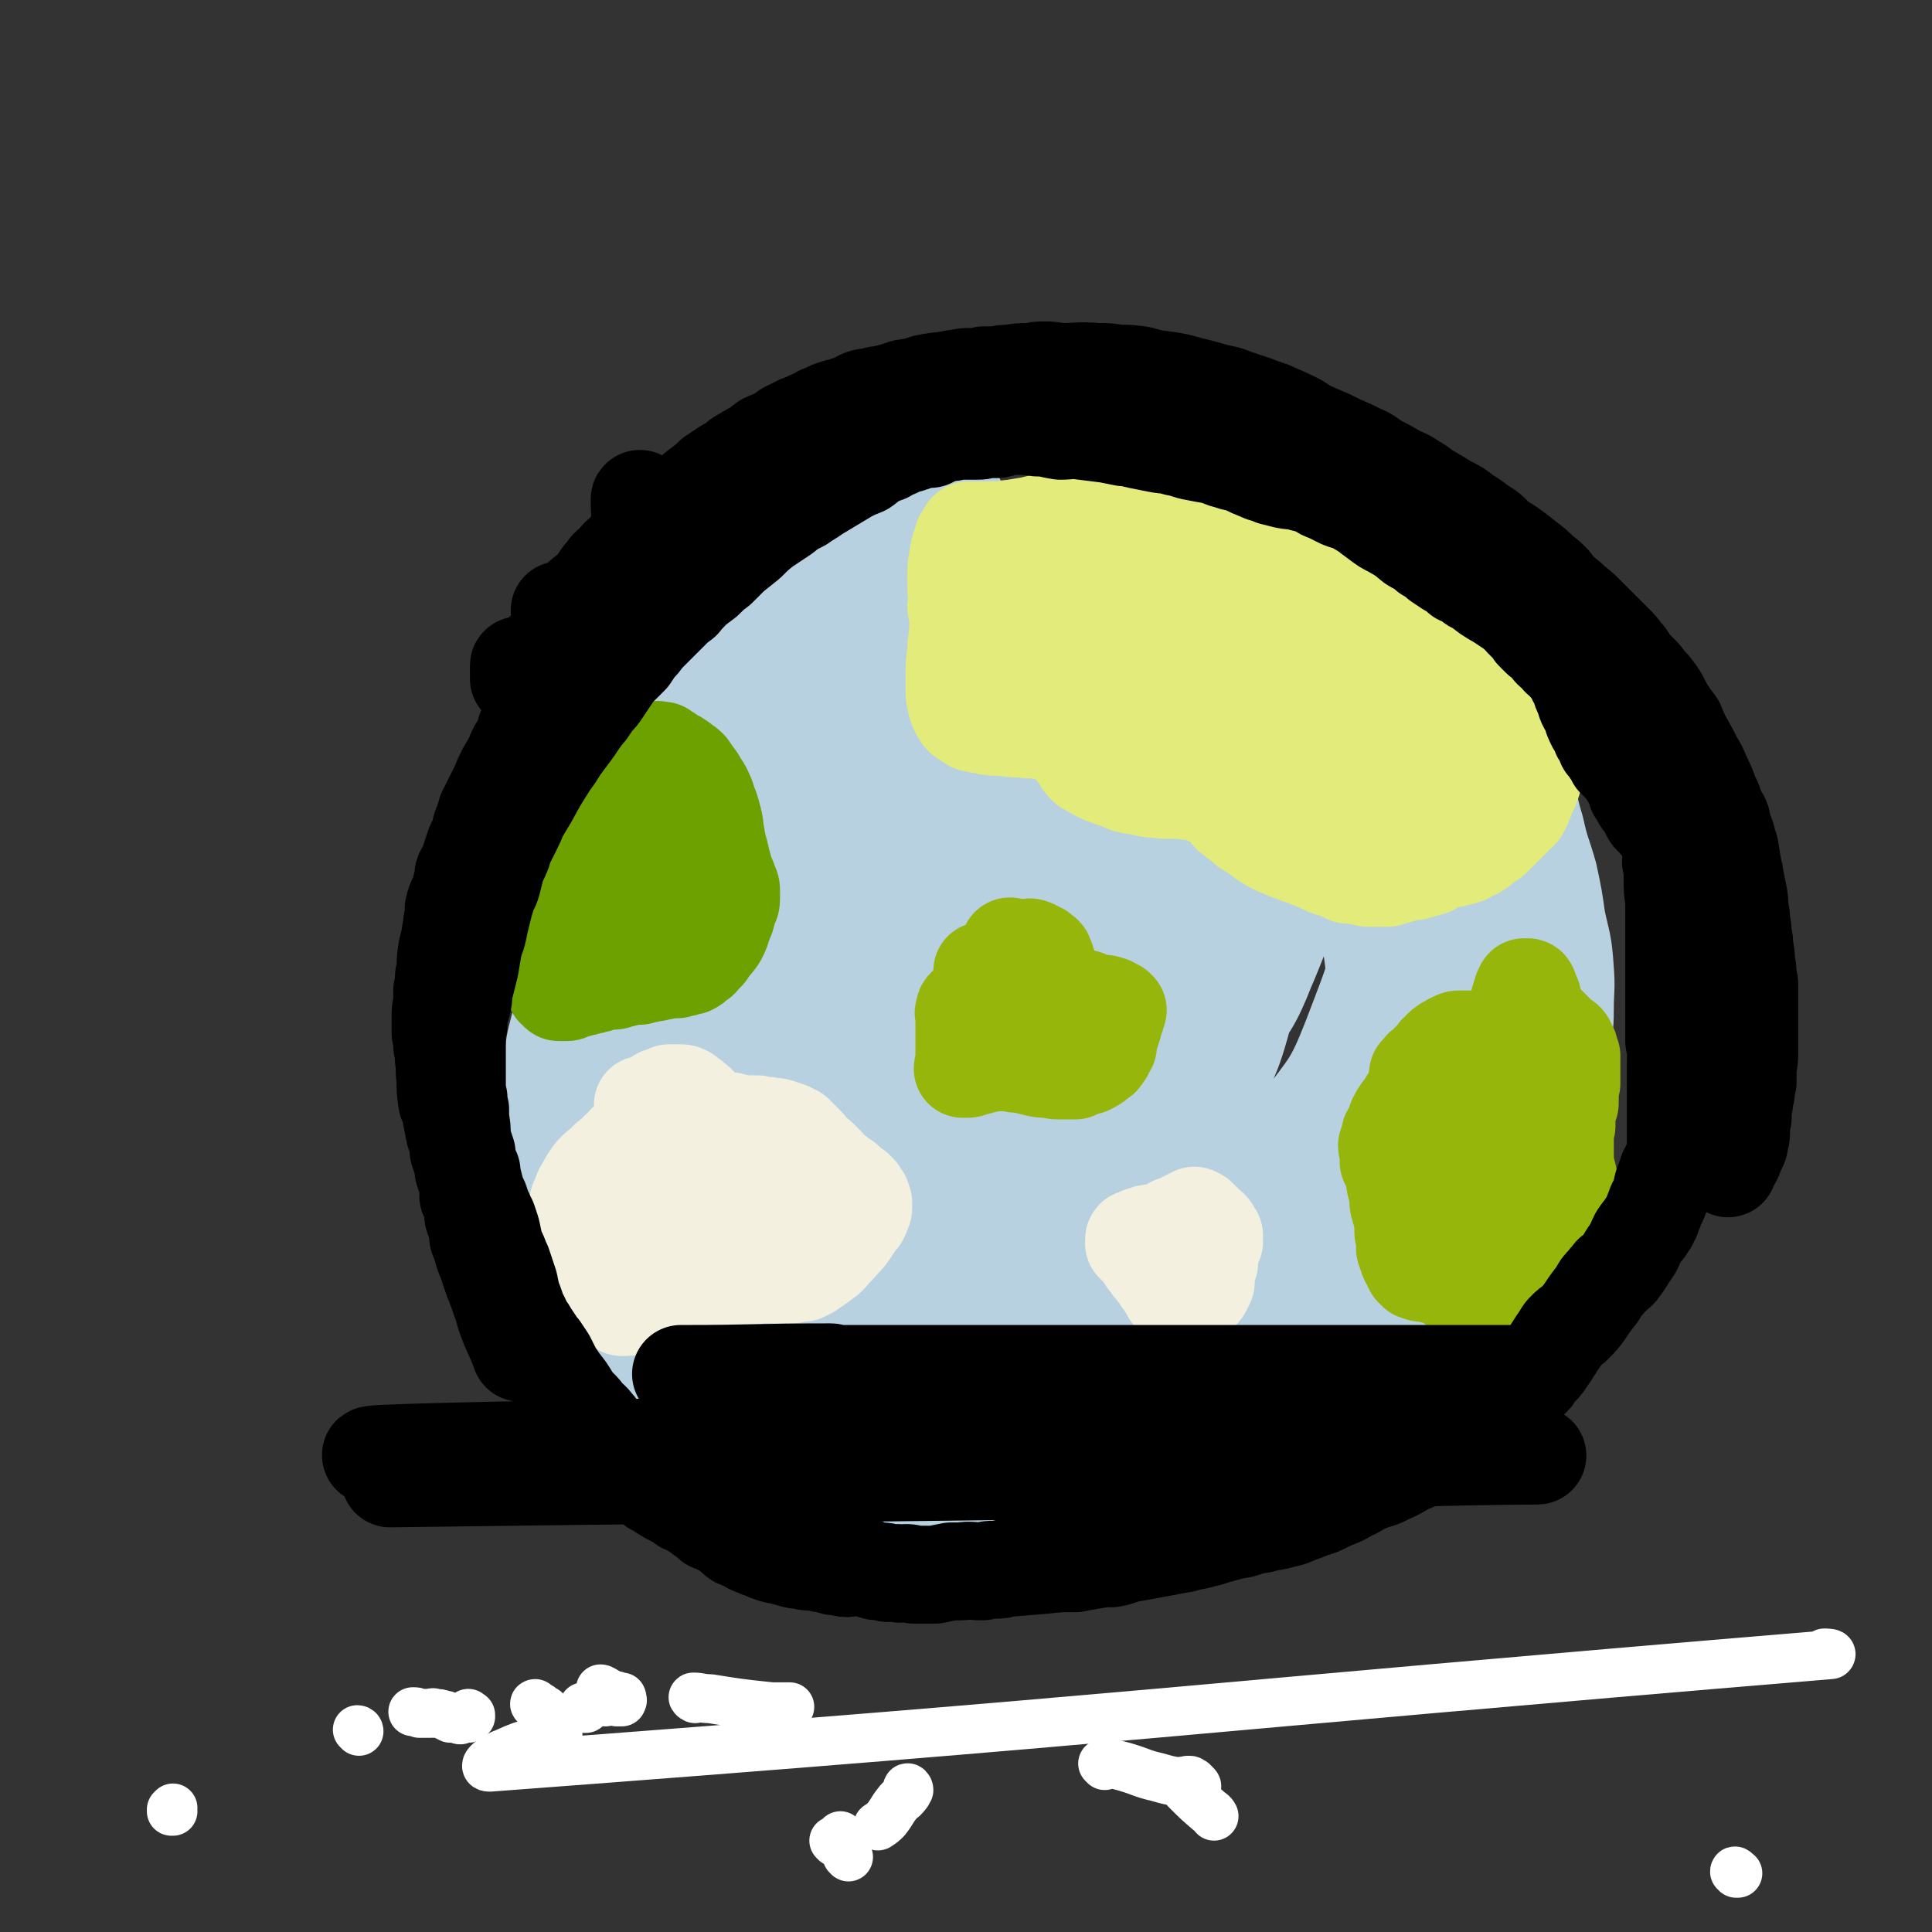 <svg viewBox='0 0 1184 1184' version='1.1' xmlns='http://www.w3.org/2000/svg' xmlns:xlink='http://www.w3.org/1999/xlink'><rect x="0" y="0" width="1184" height="1184" fill="#333333" stroke="none"/><g fill='none' stroke='#FFFFFF' stroke-width='30' stroke-linecap='round' stroke-linejoin='round'><path d='M106,1110c0,0 -1,-1 -1,-1 0,0 0,1 0,1 1,-1 1,-1 1,-2 '/><path d='M1064,1148c0,-1 -1,-2 -1,-1 0,0 1,0 2,1 '/><path d='M1119,1014c0,0 -1,-1 -1,-1 1,0 5,0 4,1 -408,34 -422,39 -822,69 -6,0 4,-7 10,-9 15,-7 16,-5 32,-10 '/><path d='M426,1041c0,0 -2,-1 -1,-1 4,0 5,1 10,1 19,3 19,3 38,5 6,0 6,0 11,0 '/><path d='M677,1082c-1,-1 -2,-2 -1,-1 6,0 7,0 14,2 10,3 10,4 19,6 7,2 7,2 13,3 3,1 3,0 6,0 3,1 4,2 5,3 1,0 0,-1 0,-1 -1,-1 -1,-1 -2,-2 -1,0 -1,-1 -2,-1 -2,0 -2,0 -3,1 -1,0 -2,-1 -2,0 0,0 1,1 1,2 1,2 1,2 2,3 7,7 7,7 14,13 1,1 2,1 3,3 '/><path d='M288,1051c0,0 -1,-1 -1,-1 0,0 1,1 1,1 1,0 0,0 0,0 0,0 0,0 0,0 0,1 1,1 0,1 0,1 0,0 -1,1 -1,0 -1,0 -2,0 -1,0 -1,0 -1,0 -1,0 -1,-1 -1,0 -1,0 0,0 -1,1 -1,0 -1,-1 -2,-1 0,0 0,0 -1,0 -1,0 -1,0 -3,0 -1,-1 -1,-1 -2,-1 -1,-1 -1,-1 -2,-1 -3,-1 -3,-1 -6,-1 -1,-1 -1,0 -2,0 -1,0 -1,0 -3,0 -2,0 -2,0 -4,0 -2,-1 -2,-1 -4,-1 0,0 0,0 0,0 '/><path d='M220,1061c0,-1 -1,-1 -1,-1 '/><path d='M329,1045c-1,0 -2,-1 -1,-1 0,0 1,1 2,2 0,0 0,0 1,0 1,1 1,1 2,2 1,0 1,0 1,0 '/><path d='M359,1047c-1,0 -1,-1 -1,-1 -1,0 0,0 0,1 0,0 0,0 1,0 0,0 0,0 0,0 '/><path d='M369,1036c0,0 -1,-1 -1,-1 1,0 2,1 4,2 1,1 1,1 2,2 1,0 1,0 3,0 1,0 1,1 3,1 0,0 0,0 0,0 0,0 0,0 1,0 '/><path d='M381,1043c0,-1 -1,-1 -1,-1 0,-1 1,0 1,0 0,0 0,0 0,0 1,0 0,0 0,0 0,-1 0,0 0,0 0,0 0,1 0,1 0,0 0,0 -1,0 -1,0 -1,0 -2,0 0,0 0,0 0,0 '/><path d='M371,1043c0,0 -1,-1 -1,-1 0,0 1,1 1,1 0,0 0,0 0,0 -1,-1 -1,-1 -1,-1 '/><path d='M557,1097c0,-1 -1,-2 -1,-1 0,0 1,0 1,1 -1,2 -1,2 -2,3 -2,3 -3,2 -5,5 -4,5 -3,5 -7,10 -2,2 -2,2 -5,4 '/><path d='M520,1138c0,0 -1,-1 -1,-1 '/><path d='M512,1129c0,0 -1,-1 -1,-1 0,0 1,1 1,1 0,0 0,0 0,0 0,0 0,0 1,0 0,0 0,-1 0,-1 -1,0 0,0 0,0 0,1 -1,1 0,1 0,0 0,-1 0,-1 0,0 0,0 0,0 0,0 0,0 0,0 1,0 0,-1 0,-1 0,0 1,0 2,1 0,0 0,0 0,0 0,0 0,-1 0,0 0,0 0,0 0,0 0,0 0,1 0,1 0,0 0,0 0,-1 0,0 0,0 0,0 0,0 0,0 0,-1 0,-1 0,-1 0,-2 '/></g>
<g fill='none' stroke='#B8D1E1' stroke-width='60' stroke-linecap='round' stroke-linejoin='round'><path d='M586,307c0,0 -1,-1 -1,-1 0,0 0,0 0,0 0,-1 0,-2 -1,-3 0,0 0,1 -1,1 0,0 0,0 -1,0 -1,0 -1,1 -2,1 -8,4 -8,4 -16,8 -14,7 -14,6 -28,14 -13,7 -13,7 -26,15 -12,7 -12,6 -24,14 -11,8 -11,8 -22,17 -10,7 -11,6 -19,15 -13,14 -12,15 -23,30 -11,16 -11,15 -20,32 -11,19 -10,20 -19,40 -8,19 -8,19 -15,39 -5,15 -5,16 -9,31 -5,17 -5,17 -9,34 -3,15 -3,15 -6,30 -3,13 -4,13 -5,26 -2,14 -1,14 -2,27 0,14 -1,14 0,27 1,11 1,11 3,22 2,10 2,10 5,21 3,10 3,10 7,20 4,11 3,12 8,23 5,11 6,11 12,23 5,10 5,10 11,21 5,11 5,11 12,21 4,7 4,7 9,13 4,5 4,5 9,10 4,4 4,4 8,9 5,4 5,4 10,8 5,3 5,4 10,7 6,3 6,3 13,6 7,2 7,2 14,4 9,3 9,2 18,4 9,2 9,2 19,4 8,1 8,1 17,2 7,1 7,1 15,2 7,1 7,1 15,1 7,1 7,1 14,2 7,1 7,1 14,2 11,2 11,3 22,4 12,1 12,2 25,2 12,0 12,0 24,0 13,-1 13,-1 27,-3 12,-2 12,-2 25,-4 11,-2 11,-2 23,-5 12,-3 12,-3 24,-7 10,-4 11,-4 21,-9 19,-9 19,-9 37,-19 9,-5 9,-6 18,-12 9,-6 9,-5 17,-12 15,-13 17,-12 30,-26 17,-19 17,-20 31,-41 11,-17 11,-17 20,-35 4,-7 3,-8 7,-15 5,-11 5,-11 9,-21 4,-11 4,-11 7,-22 4,-10 4,-10 6,-21 3,-11 3,-11 4,-22 1,-10 1,-10 1,-20 0,-11 1,-11 1,-22 0,-13 1,-13 0,-25 -1,-16 -2,-16 -5,-30 -2,-14 -2,-14 -5,-28 -4,-14 -5,-14 -8,-28 -4,-13 -3,-13 -7,-26 -4,-14 -3,-15 -9,-28 -4,-10 -5,-9 -11,-18 -6,-9 -6,-10 -12,-17 -6,-7 -7,-7 -14,-13 -9,-7 -9,-7 -19,-14 -10,-6 -10,-5 -20,-10 -11,-6 -11,-6 -23,-10 -10,-4 -10,-3 -21,-7 -10,-3 -10,-2 -20,-5 -9,-2 -9,-2 -18,-5 -8,-2 -8,-2 -16,-4 -6,-2 -6,-2 -12,-5 -13,-4 -13,-4 -26,-8 -7,-2 -7,-2 -14,-4 -8,-2 -8,-1 -16,-3 -9,-1 -9,-2 -18,-3 -8,-1 -8,0 -16,-1 -7,0 -6,-1 -13,-1 -13,0 -13,-1 -25,0 -8,0 -8,1 -16,3 -12,4 -12,5 -24,10 -13,5 -13,5 -26,11 -10,5 -10,5 -20,10 -8,4 -8,4 -16,9 -7,4 -7,4 -14,8 -3,3 -3,3 -7,5 -3,4 -3,4 -6,7 -3,4 -4,4 -6,9 -4,6 -4,6 -7,12 -4,9 -4,9 -8,17 -3,7 -3,7 -7,15 -4,10 -4,10 -8,20 -5,10 -5,10 -9,19 -5,11 -5,11 -9,23 -5,10 -4,10 -9,21 -5,11 -5,10 -10,21 -5,11 -5,11 -9,22 -5,11 -4,11 -8,22 -3,9 -4,9 -7,17 -2,9 -2,9 -5,18 -1,7 -1,7 -3,14 -1,8 -1,8 -2,16 0,6 1,6 2,12 0,8 0,8 1,15 2,8 1,8 3,16 1,8 2,8 4,16 1,7 1,7 4,14 2,7 2,7 4,14 3,7 2,7 5,15 2,6 3,6 5,12 3,6 3,6 6,12 2,5 2,6 5,11 6,10 6,9 13,19 3,5 3,5 7,10 3,5 3,5 7,10 4,5 4,5 9,10 4,5 4,5 8,10 4,3 4,3 8,7 4,2 4,2 7,5 4,2 4,2 7,4 4,2 4,1 7,3 4,1 4,2 7,3 4,1 4,1 8,2 4,1 3,2 8,3 4,2 4,1 9,3 4,1 4,1 9,2 4,1 4,1 9,2 5,1 5,1 9,2 5,1 5,1 10,2 5,0 5,0 10,1 5,0 5,0 10,1 6,0 6,0 12,0 5,-1 5,0 10,0 6,0 6,0 12,0 7,0 7,0 13,0 6,-1 6,-1 13,-2 7,0 7,0 13,-1 7,-1 7,-2 15,-3 8,-1 8,-1 16,-2 8,-2 8,-2 16,-4 9,-2 9,-2 18,-3 9,-2 9,-2 19,-4 10,-2 10,-2 20,-5 12,-3 12,-2 23,-7 13,-5 12,-6 25,-12 12,-6 12,-6 23,-13 20,-10 20,-11 39,-22 6,-3 7,-3 12,-7 6,-3 6,-3 10,-7 10,-9 10,-9 19,-19 5,-6 5,-6 9,-12 4,-7 4,-7 7,-14 5,-9 5,-9 8,-19 5,-12 5,-12 9,-24 2,-9 2,-9 4,-18 1,-6 2,-6 2,-12 0,-6 0,-6 0,-12 0,-5 0,-5 0,-11 0,-8 -1,-8 -1,-15 -1,-9 0,-9 -1,-18 -1,-8 -1,-8 -2,-16 -1,-7 -2,-7 -3,-15 -1,-5 -1,-5 -2,-10 -1,-4 -1,-4 -3,-9 -1,-5 -1,-5 -3,-10 -1,-5 -1,-5 -3,-9 -2,-5 -2,-5 -5,-11 -3,-6 -3,-6 -6,-11 -2,-6 -2,-6 -6,-11 -3,-6 -3,-6 -7,-11 -4,-8 -4,-8 -9,-15 -5,-6 -5,-6 -11,-12 -6,-7 -6,-7 -12,-14 -7,-7 -7,-7 -14,-14 -8,-7 -8,-8 -15,-15 -10,-8 -10,-9 -20,-16 -10,-8 -10,-8 -20,-15 -9,-6 -9,-7 -18,-12 -8,-5 -8,-5 -16,-9 -8,-4 -8,-4 -16,-7 -7,-3 -7,-3 -14,-6 -7,-2 -7,-2 -14,-5 -6,-2 -6,-3 -12,-5 -7,-2 -7,-2 -13,-4 -7,-1 -7,-1 -13,-3 -7,-1 -7,-1 -14,-2 -8,-1 -8,-1 -15,-2 -9,0 -9,0 -17,1 -9,0 -9,0 -18,2 -11,2 -11,2 -21,5 -12,4 -12,4 -23,8 -11,4 -12,4 -23,10 -10,5 -10,5 -20,12 -10,6 -10,6 -19,13 -14,12 -15,12 -27,26 -9,10 -8,12 -16,23 -7,11 -8,10 -14,21 -6,11 -6,11 -11,23 -5,12 -5,12 -9,24 -3,10 -2,10 -5,21 -3,14 -3,14 -6,29 -2,13 -2,13 -3,26 -1,12 -1,12 -1,23 -1,12 0,12 0,24 1,12 1,12 2,23 1,13 1,13 4,25 2,11 3,11 6,21 4,10 4,10 7,20 4,8 3,8 7,17 4,7 4,7 8,13 9,13 9,13 19,25 6,6 6,6 12,11 7,7 7,7 14,13 8,6 8,6 16,11 15,10 15,10 31,19 7,3 7,3 15,6 7,2 7,2 14,4 7,2 8,2 15,3 8,1 8,2 15,3 8,0 8,0 16,0 8,0 8,0 15,-1 9,-1 9,-1 18,-2 9,-3 9,-3 18,-6 12,-3 12,-3 23,-8 11,-4 10,-4 21,-9 10,-5 11,-5 21,-10 9,-5 9,-6 18,-11 10,-6 10,-6 20,-12 12,-7 11,-8 22,-15 9,-7 9,-7 18,-14 8,-6 8,-6 15,-12 8,-6 8,-6 15,-13 7,-7 7,-7 14,-14 7,-9 7,-10 14,-20 6,-8 7,-8 11,-18 4,-7 3,-8 6,-16 2,-8 2,-8 4,-16 2,-6 2,-6 2,-13 1,-8 1,-8 1,-16 0,-8 0,-8 -1,-15 -1,-10 -1,-10 -3,-20 -2,-11 -2,-11 -4,-21 -3,-12 -2,-12 -7,-23 -3,-9 -4,-9 -8,-18 -4,-8 -3,-9 -8,-17 -6,-10 -6,-10 -13,-20 -6,-10 -6,-10 -13,-19 -7,-9 -7,-9 -15,-18 -8,-8 -7,-8 -16,-15 -10,-8 -10,-8 -21,-15 -11,-7 -11,-8 -23,-14 -12,-6 -12,-7 -25,-11 -14,-6 -14,-5 -29,-9 -14,-3 -14,-3 -29,-4 -14,-1 -15,-1 -29,0 -17,1 -17,0 -33,4 -17,3 -17,3 -33,8 -16,5 -16,5 -32,11 -14,6 -14,6 -27,14 -12,7 -12,7 -23,15 -10,8 -10,7 -19,16 -7,7 -6,8 -12,17 -6,9 -7,9 -11,20 -5,15 -5,15 -8,31 -5,23 -5,23 -8,46 -2,21 -2,22 -2,43 0,24 1,24 3,47 2,22 1,22 6,44 8,34 7,34 20,66 7,15 6,17 18,28 36,31 37,34 79,57 15,8 18,6 35,5 37,-1 38,-1 74,-10 18,-5 19,-7 35,-17 18,-12 17,-13 33,-27 16,-16 17,-16 30,-34 14,-18 13,-19 24,-39 11,-20 12,-20 18,-43 13,-42 14,-43 19,-87 3,-22 0,-23 -2,-45 -2,-17 -2,-17 -7,-34 -4,-14 -4,-15 -11,-28 -6,-11 -7,-11 -15,-21 -9,-11 -9,-12 -20,-20 -19,-13 -20,-12 -41,-21 -20,-9 -20,-9 -41,-14 -21,-5 -22,-7 -43,-6 -22,1 -22,3 -43,10 -20,5 -20,5 -38,15 -16,8 -16,9 -30,20 -15,13 -16,12 -28,28 -14,19 -14,20 -24,41 -11,25 -14,25 -19,52 -5,25 -3,26 -2,52 1,26 2,26 8,51 5,22 5,23 15,43 7,15 9,14 20,27 10,12 10,12 22,21 14,11 14,13 31,19 17,6 19,4 37,5 18,1 19,3 36,-2 26,-7 27,-8 51,-23 28,-17 28,-19 52,-41 26,-23 27,-23 48,-51 18,-24 20,-24 31,-52 16,-42 18,-44 22,-89 2,-19 0,-21 -9,-38 -5,-9 -8,-8 -18,-14 -18,-12 -18,-14 -38,-22 -23,-9 -24,-9 -48,-13 -26,-5 -27,-6 -53,-5 -27,2 -27,3 -53,10 -22,7 -22,8 -43,19 -21,11 -23,10 -39,26 -32,30 -34,30 -57,66 -15,22 -13,25 -19,50 -5,23 -7,25 -2,47 7,34 9,37 27,66 8,14 10,15 25,20 37,12 40,15 79,15 22,0 25,-1 42,-14 48,-36 50,-37 88,-82 21,-26 22,-28 31,-61 13,-52 23,-62 13,-108 -5,-21 -20,-18 -42,-26 -22,-7 -24,-8 -46,-4 -39,8 -41,9 -76,28 -18,10 -17,12 -29,29 -31,45 -34,45 -56,95 -11,24 -10,26 -10,52 0,31 0,34 11,63 3,12 6,14 17,18 29,12 32,16 63,14 22,-1 23,-7 42,-21 26,-18 27,-19 48,-42 25,-28 27,-28 45,-61 31,-54 31,-55 53,-113 5,-13 5,-15 1,-28 -3,-11 -5,-15 -15,-21 -11,-5 -14,-3 -27,-1 -16,3 -17,3 -32,10 -18,9 -18,11 -34,24 -18,14 -19,13 -33,31 -35,47 -36,48 -65,99 -13,23 -12,24 -19,50 -6,27 -6,28 -7,55 0,7 2,7 5,12 4,4 4,6 9,7 11,3 12,4 24,1 19,-4 20,-5 36,-14 20,-11 22,-11 37,-28 41,-48 39,-50 75,-102 14,-21 16,-21 25,-44 10,-26 10,-29 13,-56 0,-3 -2,-4 -6,-5 -23,-11 -23,-16 -47,-19 -21,-3 -23,0 -44,5 -20,5 -23,4 -39,16 -40,30 -41,31 -73,68 -19,22 -17,24 -30,49 -11,24 -12,25 -18,51 -3,13 -1,14 0,28 1,13 -2,15 4,26 7,12 9,15 22,21 14,6 16,4 31,2 18,-3 19,-4 34,-14 19,-13 19,-15 33,-34 18,-22 17,-23 32,-48 13,-23 14,-23 23,-47 7,-17 5,-18 8,-35 2,-12 2,-12 2,-23 0,-5 -1,-5 -3,-9 -1,-3 -2,-3 -4,-5 -2,-2 -3,-2 -6,-2 -4,-1 -5,-1 -8,1 -7,5 -7,5 -12,12 -28,37 -29,37 -54,75 -21,34 -18,35 -39,69 -26,42 -27,42 -55,83 -5,8 -6,7 -12,15 -3,3 -3,3 -7,6 0,1 -1,2 -1,2 0,-1 0,-2 1,-3 8,-20 7,-21 16,-41 16,-35 15,-35 33,-68 21,-38 21,-38 45,-74 20,-29 18,-31 43,-55 37,-35 38,-38 81,-62 20,-11 24,-6 45,-8 3,0 2,3 3,5 2,4 3,4 4,9 2,6 3,7 1,13 -7,23 -8,23 -18,45 -9,19 -9,19 -20,36 -13,19 -14,18 -27,36 -14,18 -13,18 -27,35 -10,12 -10,12 -21,23 -9,8 -9,8 -19,16 -5,4 -5,4 -10,7 -3,2 -4,2 -6,2 -1,-1 -1,-2 -2,-5 -1,-4 -1,-5 0,-9 6,-33 4,-34 14,-65 9,-24 11,-23 24,-45 9,-15 10,-15 21,-29 11,-14 10,-15 23,-27 15,-13 16,-12 32,-22 12,-7 13,-7 26,-12 11,-4 11,-3 23,-5 9,-1 10,-1 19,1 9,2 9,3 17,8 8,4 9,3 16,9 6,7 6,8 11,17 7,12 7,12 13,25 5,13 5,13 7,27 2,11 2,11 2,23 1,13 2,13 1,27 -2,15 -2,15 -6,30 -4,15 -4,15 -9,31 -8,26 -7,27 -19,52 -6,15 -7,15 -16,29 -4,6 -5,5 -10,10 -1,2 -2,2 -4,2 -1,0 -1,-1 -1,-2 -2,-3 -3,-3 -3,-6 -2,-12 -3,-12 -2,-23 2,-25 3,-25 9,-49 4,-18 4,-18 10,-36 6,-17 7,-17 14,-33 4,-9 4,-9 8,-17 3,-6 3,-6 7,-12 3,-5 3,-5 6,-10 0,-1 1,-1 1,-2 0,-1 0,-2 0,-3 0,0 0,0 0,1 -1,1 -1,0 -2,2 -1,1 -1,1 -2,3 -1,2 -1,2 -3,5 -5,10 -6,9 -11,20 -11,23 -11,22 -21,46 -18,42 -17,43 -33,85 -5,13 -5,14 -9,27 '/></g>
<g fill='none' stroke='#E3EB7B' stroke-width='60' stroke-linecap='round' stroke-linejoin='round'><path d='M587,373c0,0 -1,-1 -1,-1 0,0 1,1 1,2 0,0 0,0 0,1 0,0 0,0 0,1 0,0 0,0 0,1 0,1 0,0 0,1 1,1 0,1 1,1 0,1 0,1 0,1 0,1 0,1 0,2 -1,4 -1,4 -1,8 -1,5 -1,5 -1,10 -1,7 -1,7 -1,13 0,6 0,6 0,12 0,3 1,3 1,6 1,3 1,3 2,5 1,1 1,2 2,3 3,2 3,2 6,4 5,1 5,1 10,2 6,1 6,0 12,1 6,1 6,0 12,1 5,0 5,0 10,1 3,0 3,0 7,1 2,1 2,1 4,2 1,1 1,1 3,2 1,2 1,2 3,4 1,1 1,1 2,3 2,2 2,2 3,4 1,2 1,2 2,3 2,2 1,2 3,3 9,5 9,5 18,8 7,3 7,3 15,4 6,2 6,1 13,2 9,0 9,0 18,1 4,1 4,1 7,2 1,0 1,0 3,1 1,1 1,1 3,1 1,1 1,1 2,1 1,1 1,1 2,2 1,1 1,1 2,2 1,1 1,1 3,3 1,2 1,2 3,3 2,2 2,2 5,4 3,3 3,3 7,5 4,3 4,3 8,6 5,3 5,3 10,5 4,2 5,2 10,4 4,1 4,1 8,3 3,1 3,1 7,3 2,1 2,1 5,2 2,0 2,0 5,1 2,1 2,2 5,3 2,0 2,0 5,0 2,1 2,1 4,1 3,1 3,1 5,1 3,0 3,0 5,0 3,0 3,0 5,0 4,-1 3,-1 7,-2 3,-1 3,-1 7,-2 4,0 4,0 7,-2 3,0 3,0 6,-1 2,-1 2,-2 5,-3 2,-1 2,-1 5,-2 2,0 2,0 4,0 2,-1 2,-1 4,-1 1,-1 1,-1 3,-1 1,-1 1,-1 3,-2 1,-1 2,-1 3,-1 2,-1 1,-1 3,-2 1,-1 1,-1 2,-2 1,0 1,-1 2,-2 1,0 1,0 2,-1 1,0 1,0 2,-1 1,-1 1,-1 2,-2 1,-1 1,-1 2,-2 1,-1 1,-1 2,-2 1,-1 1,-1 2,-2 1,-1 1,-1 2,-2 1,-1 1,-1 2,-2 1,-1 1,-1 2,-2 1,-1 1,-1 2,-2 1,-1 1,-1 1,-2 1,-1 1,-1 1,-2 1,-2 1,-2 1,-3 1,-1 1,-1 1,-2 1,-2 1,-2 1,-3 1,-2 1,-2 2,-3 0,-1 0,-1 1,-3 1,-3 0,-3 2,-6 0,-1 0,-1 1,-2 0,-1 0,-1 1,-2 0,-2 0,-2 1,-3 0,-2 0,-2 0,-3 0,-2 0,-2 0,-3 0,-1 0,-2 0,-3 0,-1 -1,-1 -1,-2 -1,-1 -1,-1 -1,-2 -1,-1 -1,-1 -2,-2 -1,-2 -1,-2 -2,-3 -1,-2 -1,-2 -2,-3 -2,-3 -2,-3 -5,-5 -3,-3 -3,-3 -7,-6 -5,-3 -6,-3 -11,-6 -6,-4 -6,-4 -12,-8 -8,-4 -8,-4 -15,-8 -6,-3 -6,-4 -12,-7 -7,-3 -7,-2 -13,-6 -6,-2 -6,-2 -12,-6 -5,-3 -4,-4 -9,-8 -4,-3 -4,-3 -9,-7 -6,-5 -6,-6 -11,-11 -6,-6 -6,-6 -11,-11 -6,-5 -6,-6 -12,-11 -7,-6 -6,-6 -14,-12 -6,-4 -6,-4 -12,-8 -8,-5 -8,-5 -17,-8 -8,-4 -8,-5 -17,-6 -11,-2 -11,-1 -22,-1 -11,0 -11,1 -23,2 -12,1 -12,1 -23,3 -10,2 -10,2 -20,4 -9,1 -9,1 -17,3 -6,1 -6,1 -12,2 -4,0 -4,1 -8,1 -3,0 -3,0 -5,0 -2,0 -2,0 -4,0 -1,0 -1,0 -3,0 -1,0 -1,0 -2,0 -1,0 -1,0 -2,0 0,0 0,0 -1,0 -1,0 -1,0 -1,0 -1,0 -1,0 -1,1 -1,0 -1,1 -1,1 -1,2 -2,2 -2,4 -2,5 -2,5 -3,11 -1,6 -1,6 -1,12 0,8 0,9 1,17 1,8 1,8 3,17 2,6 2,6 5,12 4,7 4,7 10,12 6,7 7,7 15,11 10,7 10,8 22,12 14,4 15,3 30,3 15,1 15,0 30,-2 14,-2 14,-1 27,-4 10,-2 10,-3 20,-5 9,-3 9,-3 17,-5 6,-1 6,-1 11,-2 7,-1 7,-1 14,-1 1,0 1,0 2,0 0,0 0,0 1,0 0,0 0,0 0,0 0,0 -1,-1 -1,-1 -6,0 -6,0 -11,-1 -13,-1 -13,-1 -26,-3 -13,-1 -13,0 -26,-2 -16,-4 -16,-4 -31,-10 -14,-5 -14,-4 -27,-12 -16,-9 -17,-9 -30,-21 -6,-6 -5,-7 -9,-14 -2,-4 -2,-4 -2,-9 0,-3 0,-3 2,-6 1,-3 1,-4 4,-5 5,-3 6,-2 12,-2 10,-1 11,-2 21,0 16,3 17,3 32,9 19,8 18,10 35,21 19,11 19,11 38,23 19,13 19,13 38,27 14,10 14,10 28,20 12,9 12,9 24,18 7,7 7,7 14,13 6,6 6,6 10,11 4,5 4,5 7,10 0,1 0,1 1,3 0,1 0,2 -1,3 -4,3 -5,5 -10,5 -42,-4 -46,1 -86,-13 -39,-14 -39,-18 -73,-44 -26,-19 -26,-21 -46,-46 -12,-17 -10,-19 -18,-38 -1,-2 0,-3 1,-5 0,-2 0,-2 1,-3 2,-1 3,-2 5,-2 7,0 7,1 13,2 13,4 13,4 24,8 16,7 16,7 31,15 16,8 16,9 31,18 17,10 17,9 32,20 23,15 24,15 46,31 7,5 7,5 14,12 4,3 4,3 8,8 2,2 2,3 4,6 1,2 1,3 1,5 0,2 0,3 -1,4 -2,2 -3,2 -5,2 -5,1 -5,2 -10,1 -10,0 -10,0 -19,-3 -12,-5 -12,-6 -23,-14 -10,-6 -10,-7 -20,-14 -8,-6 -7,-7 -16,-13 -6,-5 -7,-4 -14,-9 -6,-4 -6,-4 -12,-8 -4,-2 -4,-2 -8,-4 -3,-2 -3,-2 -6,-4 -3,-2 -3,-2 -6,-3 0,-1 0,-1 -1,0 0,0 0,0 0,0 0,0 0,0 0,0 '/></g>
<g fill='none' stroke='#F3F0E0' stroke-width='60' stroke-linecap='round' stroke-linejoin='round'><path d='M395,678c0,0 -1,-1 -1,-1 0,0 1,1 1,1 0,1 0,0 0,0 0,0 0,0 1,0 1,0 1,0 1,0 1,0 1,0 1,-1 1,-1 1,-1 2,-1 1,-1 1,-1 2,-2 2,-1 2,-2 3,-2 3,-1 3,-1 5,-2 2,0 2,0 4,0 1,0 1,0 3,0 1,0 2,0 3,1 1,0 1,1 2,2 1,1 2,0 3,2 2,1 2,1 3,3 2,2 2,2 3,3 3,2 3,2 5,3 2,1 2,2 5,2 3,1 3,1 6,1 4,1 4,1 9,2 4,0 4,0 8,0 3,1 3,1 7,1 3,1 3,0 6,1 3,1 3,1 6,2 2,1 2,1 4,2 2,2 2,2 3,3 2,2 2,2 4,4 2,2 2,3 4,5 2,2 2,1 4,3 2,2 2,2 4,4 2,2 1,2 4,4 2,2 2,2 5,4 3,2 3,2 5,4 2,2 2,2 4,3 1,1 1,1 2,2 1,2 1,2 2,3 0,1 0,2 1,3 0,1 0,1 0,3 0,1 0,1 -1,3 -1,3 -1,3 -3,5 -2,3 -2,3 -4,6 -2,3 -2,3 -5,6 -3,4 -4,4 -8,9 -2,2 -2,2 -4,3 -2,2 -2,2 -4,3 -2,2 -2,1 -4,3 -2,1 -2,1 -4,2 -2,0 -2,0 -4,0 -2,1 -2,1 -4,1 -2,0 -2,0 -4,0 -2,0 -2,0 -5,0 -2,0 -2,0 -5,0 -3,0 -3,0 -6,0 -3,1 -3,1 -6,1 -4,1 -4,0 -7,1 -6,0 -6,1 -11,3 -10,3 -10,3 -20,6 -9,3 -9,3 -18,5 -6,2 -6,2 -13,3 -4,1 -4,1 -8,1 -1,-1 -1,-1 -3,-2 0,0 -1,0 -1,-1 -1,-1 -1,-1 -2,-2 0,-1 0,-2 -1,-3 0,-1 -1,-1 -1,-2 -1,-2 -1,-2 -2,-3 -1,-1 -1,-1 -2,-2 0,-1 0,-1 -1,-2 -1,-1 -1,-1 -1,-2 -1,-1 -1,-1 -2,-3 -1,-1 -1,-1 -2,-3 -1,-2 -2,-2 -2,-3 -2,-2 -2,-3 -2,-5 -2,-3 -1,-3 -2,-6 -1,-2 -2,-2 -3,-5 0,-3 0,-3 0,-6 -1,-3 0,-3 0,-6 -1,-3 -1,-3 0,-5 0,-4 1,-4 2,-7 1,-3 1,-3 3,-6 2,-4 2,-4 5,-8 3,-3 3,-3 7,-6 2,-3 3,-3 6,-5 2,-3 2,-3 5,-5 1,-2 1,-2 3,-3 2,-2 2,-2 4,-3 2,0 2,0 4,-1 2,-1 2,-1 4,-1 2,0 2,0 4,0 3,0 3,0 5,0 2,1 2,1 3,1 3,1 3,1 6,1 3,2 4,1 7,3 8,6 8,6 15,12 4,4 4,4 7,8 2,4 3,4 5,7 2,3 2,3 3,6 1,3 1,3 2,7 0,2 0,2 0,5 0,1 0,1 0,3 -1,1 -1,1 -3,2 -2,1 -2,2 -5,2 -12,2 -12,3 -24,2 -7,0 -7,-1 -13,-4 -6,-2 -6,-2 -11,-6 -1,0 -1,0 -2,-2 -1,-1 -1,-1 0,-2 0,-1 0,-1 1,-2 2,-3 2,-3 4,-5 6,-4 6,-4 13,-7 8,-4 8,-5 16,-7 9,-2 10,-1 19,-1 6,-1 6,-1 12,-1 4,0 4,0 7,1 2,0 2,0 3,1 1,0 1,1 2,1 0,1 0,0 1,1 0,1 0,1 0,2 -1,1 0,1 0,2 -1,1 -1,1 -1,2 -1,1 -1,1 -1,2 -1,1 -1,1 -1,2 0,0 0,0 0,1 0,0 0,0 1,1 0,0 0,0 0,0 '/><path d='M720,752c0,0 -1,-1 -1,-1 0,0 0,2 1,2 0,0 0,0 1,0 1,-1 1,-1 1,-1 1,-1 1,-1 2,-2 1,-1 1,-1 2,-2 1,0 1,0 2,-1 1,0 1,0 2,-1 1,0 1,0 2,-1 0,0 0,1 1,1 0,0 0,0 1,0 0,0 0,0 1,1 0,0 0,0 1,1 0,0 0,0 1,1 0,0 0,0 1,1 0,0 0,0 1,1 0,0 0,0 1,1 0,0 0,0 1,1 0,0 1,0 1,1 1,1 0,1 1,2 0,0 0,0 1,1 0,1 0,1 0,2 0,1 0,1 0,2 -1,1 -1,1 -1,2 0,2 -1,2 -1,3 -1,2 0,2 -1,3 0,1 -1,1 -1,2 -1,2 -1,2 -1,3 0,1 0,1 0,2 0,1 0,1 0,2 0,1 0,1 0,2 0,1 0,1 0,2 0,1 0,2 0,3 0,1 0,1 -1,2 0,1 0,1 -1,2 0,1 0,1 -1,2 -1,1 -1,1 -2,2 -1,1 -1,1 -3,2 -2,0 -2,0 -3,0 -2,0 -2,0 -3,0 -2,0 -2,0 -3,0 -1,-1 -1,-1 -2,-1 -1,-1 -1,-1 -2,-1 -1,-1 0,-1 -1,-2 -1,-1 -1,-1 -1,-2 -1,-1 -1,-1 -2,-3 -2,-2 -2,-2 -3,-4 -1,-2 -2,-2 -3,-4 -2,-2 -2,-2 -3,-4 -2,-2 -2,-2 -3,-4 -1,-1 -1,-1 -2,-3 -1,-1 -1,-1 -2,-3 -1,0 -1,0 -2,-1 0,0 0,0 -1,-1 0,0 0,0 0,-1 0,0 0,-1 0,-1 0,-1 0,-1 1,-1 0,0 0,0 1,0 1,-1 1,-1 1,-1 2,-1 2,-1 4,-1 1,-1 1,-1 3,-1 2,-1 2,0 5,0 1,-1 1,0 2,0 0,0 0,0 1,0 0,0 0,-1 1,0 0,0 0,0 1,0 0,1 0,1 1,1 0,1 0,1 1,1 0,1 0,1 1,1 0,1 0,1 1,1 0,1 0,1 1,1 0,1 0,1 1,1 1,1 1,1 2,1 1,1 1,1 2,2 2,1 2,1 3,2 3,3 3,3 7,5 2,1 3,1 6,2 '/></g>
<g fill='none' stroke='#6CA100' stroke-width='60' stroke-linecap='round' stroke-linejoin='round'><path d='M404,461c0,-1 -1,-1 -1,-1 0,-1 0,0 1,0 0,0 0,0 1,0 0,0 0,0 1,0 0,1 0,1 1,1 1,1 1,1 2,1 1,1 1,1 3,2 2,1 2,1 5,3 2,2 2,1 5,4 2,3 2,3 5,7 2,4 3,4 5,9 2,4 1,4 3,8 1,3 1,3 2,7 1,4 1,4 1,7 1,4 1,4 1,7 1,2 1,2 1,4 1,2 1,2 1,3 1,3 1,3 1,6 1,1 1,1 1,2 1,3 1,3 2,6 1,2 1,2 2,5 1,2 1,2 1,4 0,2 0,3 0,5 0,3 -1,3 -2,6 -1,5 -1,5 -3,9 -1,4 -1,4 -3,8 -2,3 -2,3 -5,6 -2,3 -1,3 -4,5 -2,3 -2,3 -4,4 -2,2 -2,2 -4,3 -2,0 -2,0 -4,1 -2,0 -2,0 -4,1 -1,0 -1,0 -3,0 -2,0 -2,0 -3,0 -2,1 -2,1 -4,1 -3,1 -3,1 -5,1 -2,1 -2,0 -4,1 -2,0 -2,0 -4,1 -2,0 -2,0 -4,0 -2,0 -2,0 -4,1 -2,0 -2,0 -4,1 -2,0 -2,1 -4,1 -2,0 -2,0 -4,0 -2,0 -2,1 -4,1 -2,1 -2,1 -4,1 -2,1 -2,1 -4,1 -2,1 -2,1 -4,1 -2,1 -2,1 -4,1 -2,1 -2,1 -3,1 -1,1 -1,1 -2,1 -1,0 -1,0 -2,0 -1,0 -1,0 -2,0 -1,0 -1,0 -1,-1 -2,-1 -2,-1 -2,-2 -1,-1 -1,-2 -1,-3 -1,-1 -1,-1 -1,-3 -1,-2 -1,-2 -1,-4 -1,-2 -1,-2 -1,-4 -1,-2 -1,-2 0,-4 0,-3 0,-3 0,-6 0,-3 0,-3 1,-5 1,-4 1,-4 2,-7 1,-4 1,-4 2,-7 1,-3 1,-4 2,-7 1,-3 2,-3 3,-7 1,-3 1,-4 2,-7 2,-4 2,-4 3,-8 2,-4 2,-4 3,-8 1,-4 1,-4 2,-8 1,-3 1,-3 2,-7 1,-4 2,-4 3,-7 1,-3 1,-4 2,-7 1,-2 1,-2 2,-5 1,-3 1,-3 2,-6 1,-3 2,-3 3,-6 2,-2 2,-3 3,-6 2,-2 2,-2 3,-4 2,-3 2,-3 4,-6 2,-2 1,-2 3,-4 1,-1 2,-1 3,-1 1,-1 1,0 2,0 1,0 1,-1 2,0 1,0 1,1 2,1 1,2 2,2 3,3 2,3 2,3 4,7 2,7 2,7 3,15 1,7 1,7 1,14 0,11 1,11 -1,22 -2,11 -3,11 -6,23 -2,8 -2,8 -4,17 -1,6 -1,6 -3,12 -1,2 -1,2 -2,4 -1,2 -1,2 -1,4 -1,1 -1,1 -1,1 0,1 0,1 0,1 0,0 0,-1 0,-1 0,-4 0,-4 1,-7 3,-12 3,-12 6,-25 2,-6 2,-6 4,-13 1,-4 1,-4 3,-8 0,-1 1,-1 2,-3 0,0 0,0 1,-1 0,0 0,0 1,1 0,0 0,0 1,0 0,0 0,0 0,0 '/></g>
<g fill='none' stroke='#96B60B' stroke-width='60' stroke-linecap='round' stroke-linejoin='round'><path d='M904,638c0,0 -1,0 -1,-1 -1,0 -1,0 -1,0 -2,0 -2,0 -3,0 -1,0 -1,0 -2,0 -2,0 -2,0 -3,0 -2,0 -2,1 -3,1 -1,1 -1,1 -2,1 -2,1 -2,1 -3,2 -2,1 -2,1 -3,3 -2,1 -2,1 -3,3 -1,1 -1,1 -2,2 -1,1 -1,1 -3,3 -1,1 -1,1 -2,2 -1,1 -1,0 -2,2 0,0 0,0 -1,1 0,1 0,0 -1,1 0,1 0,1 1,1 0,1 0,1 0,1 0,1 0,1 0,2 -1,1 -1,1 -2,2 0,1 0,1 0,2 0,1 0,1 -1,2 0,1 0,1 -1,3 -1,1 -1,1 -2,3 -1,1 -1,1 -2,3 -1,2 -1,2 -3,4 -2,3 -2,3 -3,5 -1,3 -1,3 -2,6 -1,2 -1,1 -2,3 0,2 0,2 -1,4 0,2 0,2 -1,3 0,2 1,2 1,3 0,2 0,2 0,3 0,1 0,1 0,2 0,1 0,1 0,2 1,0 1,0 1,1 1,1 1,1 1,2 1,0 1,0 1,1 1,2 1,2 1,3 0,2 0,2 0,3 0,2 0,2 0,3 1,4 1,4 2,8 0,1 0,1 0,3 0,2 0,2 1,4 0,2 0,2 1,3 0,2 0,2 1,4 0,3 0,3 0,7 0,2 0,2 1,4 0,2 0,1 1,3 0,2 -1,2 -1,4 0,1 1,1 1,3 1,1 1,1 1,3 1,1 1,1 1,2 1,1 1,1 1,2 1,1 1,2 1,2 1,1 1,1 2,2 1,0 1,0 3,1 3,0 3,0 6,1 2,0 2,0 4,1 2,0 2,0 5,1 1,0 1,0 2,0 1,0 0,1 1,1 1,1 1,1 1,1 1,1 1,1 1,1 1,1 1,1 1,1 0,0 0,1 0,1 1,0 1,0 1,0 1,0 1,0 1,0 1,0 1,0 1,0 1,0 1,0 1,0 1,0 1,0 1,1 1,0 1,0 1,1 1,0 1,0 1,1 1,0 1,1 2,1 1,0 1,0 2,0 2,-1 2,0 3,0 2,0 2,0 3,0 1,0 1,0 2,0 1,0 1,0 3,0 1,0 1,0 2,0 1,-1 1,-1 2,-2 1,-1 1,-1 2,-2 2,-1 2,-1 3,-3 1,-1 1,-1 2,-3 2,-2 2,-2 3,-4 2,-2 2,-2 3,-4 1,-2 1,-2 3,-5 1,-2 1,-2 3,-4 2,-3 1,-3 3,-6 1,-2 2,-2 3,-4 2,-3 1,-3 3,-6 1,-1 1,-1 2,-3 1,-1 1,-1 2,-3 2,-2 2,-2 4,-5 1,-1 1,-1 2,-3 1,-1 1,-1 2,-3 0,0 0,0 1,-1 0,-1 0,-1 1,-1 0,-1 0,-1 1,-1 0,-1 0,-1 0,-1 0,-1 0,-1 0,-1 0,-1 0,-1 0,-2 0,-1 0,-1 0,-2 0,-1 0,-1 0,-2 0,-1 -1,-1 -1,-2 -1,-1 0,-1 0,-2 -1,-2 -1,-2 -1,-4 0,-3 0,-3 0,-5 0,-4 0,-4 0,-7 0,-3 0,-3 0,-6 0,-3 0,-3 1,-5 0,-3 0,-3 0,-5 0,-2 0,-2 0,-4 0,-1 1,-1 1,-2 0,-2 1,-2 1,-3 0,-2 0,-2 0,-3 0,-3 0,-2 0,-5 1,-2 0,-2 1,-4 0,-2 0,-2 0,-4 0,-1 0,-1 0,-2 0,-2 0,-2 0,-3 0,-2 0,-2 0,-3 0,-1 0,-1 0,-2 0,-2 0,-2 0,-3 -1,-1 -1,-1 -1,-2 0,-2 0,-2 -1,-3 0,-1 0,-1 -1,-2 0,-1 0,-1 -1,-2 -1,-1 -1,0 -2,-1 -1,-1 -1,-1 -2,-2 -1,-1 -1,-1 -2,-2 -1,-1 -1,-1 -2,-2 -1,-1 -1,-1 -2,-2 -1,-1 -1,-1 -2,-2 -1,-1 -1,-1 -2,-1 -1,-1 -1,-1 -2,-1 -1,-2 -1,-2 -1,-3 -1,-2 -1,-2 -1,-3 -1,-2 -1,-2 -1,-4 -1,-2 -1,-2 -1,-4 -1,-2 -1,-2 -2,-5 -1,-1 0,-1 -1,-1 0,0 0,0 -1,0 0,0 0,0 -1,0 0,1 0,1 -1,2 0,2 0,2 -1,3 0,2 -1,2 -1,4 -1,3 -1,3 -2,6 -2,4 -2,3 -3,7 -5,12 -5,11 -9,23 -2,7 -1,7 -3,15 -1,8 -1,8 -2,17 -1,5 -1,5 -1,10 -1,5 -1,5 -1,9 0,3 0,3 1,6 0,2 0,2 1,5 0,1 0,1 1,3 1,1 1,1 2,2 1,2 1,2 2,4 1,1 1,1 2,2 1,1 1,1 2,2 1,1 1,1 2,2 1,2 1,2 2,3 0,1 0,1 1,1 0,1 0,1 1,2 0,0 0,0 0,1 0,0 1,0 0,1 0,0 0,0 -1,0 -1,0 -1,0 -2,0 -2,0 -2,0 -3,-1 -1,0 -1,0 -2,-1 -2,0 -2,0 -5,-1 -1,0 -1,0 -2,-1 -1,0 -1,0 -2,-1 -1,0 -1,0 -1,-1 -1,-1 -1,-1 -2,-3 0,-2 0,-2 -1,-4 0,-3 0,-3 0,-5 1,-4 1,-4 3,-8 1,-2 1,-2 3,-4 1,-2 2,-2 3,-3 '/><path d='M603,596c0,0 -1,-1 -1,-1 0,0 0,1 1,1 0,0 0,0 0,1 1,0 1,0 1,1 1,0 1,0 1,0 '/><path d='M620,581c-1,0 -2,-1 -1,-1 0,0 0,1 1,1 0,0 0,0 1,0 0,0 0,0 1,0 0,0 0,0 1,0 0,0 0,0 1,0 1,0 1,0 2,0 1,0 1,0 2,0 1,0 1,0 2,0 1,0 1,-1 2,0 1,0 1,0 2,1 1,0 1,0 2,1 2,0 1,1 2,1 1,1 2,1 2,2 1,2 1,2 1,3 1,2 1,2 1,3 1,2 1,2 1,4 1,3 1,3 3,5 1,2 0,2 2,3 2,2 2,3 5,4 5,3 6,3 12,4 4,2 4,2 9,3 3,0 3,0 6,1 1,0 1,1 2,1 1,1 1,1 2,1 0,1 1,1 1,1 0,1 -1,1 -1,2 0,2 0,2 -1,3 -1,2 -1,2 -1,5 -1,1 -1,1 -1,3 -1,1 -1,1 -2,3 0,1 0,1 0,2 0,1 0,1 0,2 0,1 0,1 0,2 0,0 0,0 -1,1 0,1 0,1 -1,2 0,1 0,1 -1,2 -1,2 -1,2 -3,3 -2,2 -2,2 -4,3 -3,2 -3,1 -5,2 -3,1 -3,1 -5,2 -3,0 -3,0 -5,0 -3,0 -3,0 -6,0 -3,0 -3,-1 -7,-1 -3,0 -3,0 -7,-1 -4,-1 -4,-1 -8,-2 -4,0 -4,0 -7,-1 -3,0 -3,0 -6,0 -3,0 -3,0 -5,0 -2,0 -2,1 -4,1 -2,0 -2,1 -4,1 -2,1 -2,0 -4,1 -2,0 -1,1 -3,1 -1,0 -1,0 -2,0 0,0 0,0 0,0 -1,0 -1,0 -1,0 0,-1 0,-1 1,-1 0,-3 0,-3 0,-5 0,-2 0,-2 0,-3 0,-2 0,-2 0,-3 0,-2 0,-2 0,-3 0,-2 0,-2 0,-3 0,-2 0,-2 0,-3 0,-2 0,-2 0,-4 0,-2 0,-2 0,-3 0,-2 0,-2 0,-3 0,-1 0,-1 0,-2 0,-1 -1,-1 0,-2 0,-2 0,-2 1,-3 1,-1 1,-1 2,-1 1,0 1,0 3,0 2,0 2,0 4,1 12,4 12,4 23,9 '/></g>
<g fill='none' stroke='#000000' stroke-width='60' stroke-linecap='round' stroke-linejoin='round'><path d='M570,269c0,-1 -1,-1 -1,-1 0,-1 1,0 1,0 -1,0 -1,0 -1,0 -1,0 -1,0 -1,0 -1,0 -1,0 -3,1 0,0 0,0 -1,0 -1,1 -1,1 -2,1 -1,0 -1,0 -2,1 -2,0 -2,0 -3,1 -2,0 -2,0 -4,1 -2,1 -2,1 -4,2 -3,1 -3,1 -6,3 -3,1 -3,1 -7,3 -4,2 -4,3 -7,5 -5,2 -5,2 -9,4 -5,3 -5,3 -10,6 -5,3 -5,3 -10,6 -4,3 -5,3 -9,6 -6,3 -6,3 -11,7 -6,4 -6,4 -12,8 -5,4 -5,4 -10,9 -5,4 -5,4 -10,8 -4,4 -4,4 -8,8 -4,3 -4,3 -8,7 -4,3 -4,3 -8,6 -3,4 -3,3 -6,7 -4,3 -4,3 -7,6 -2,2 -2,2 -5,5 -3,3 -3,3 -5,5 -3,3 -3,3 -6,6 -2,3 -2,3 -5,6 -2,3 -2,3 -4,6 -2,2 -2,2 -4,4 -3,3 -3,3 -5,5 -2,3 -2,3 -4,6 -2,3 -2,3 -4,6 -2,3 -2,3 -5,6 -2,3 -2,3 -4,6 -6,7 -5,7 -11,15 -3,4 -3,4 -6,8 -3,5 -3,5 -6,9 -7,11 -7,11 -13,22 -3,5 -3,5 -6,10 -2,5 -2,5 -4,9 -2,4 -2,4 -4,8 -2,4 -1,4 -3,8 -1,3 -2,3 -3,7 -1,4 -1,4 -2,8 -1,4 -1,4 -3,7 -1,4 -1,4 -2,7 -1,4 -1,4 -2,8 -1,4 -1,4 -2,9 -1,5 -2,5 -3,10 -1,6 -1,6 -2,12 -1,4 -1,4 -2,8 -1,4 -1,4 -2,8 0,4 0,4 -1,8 -1,3 -1,3 -2,7 0,2 0,2 0,5 -1,2 -1,2 -1,5 0,2 0,2 0,4 0,2 0,2 0,4 0,3 0,3 0,5 0,2 0,2 0,5 0,3 0,3 0,6 0,4 0,4 0,8 0,4 0,4 1,8 0,4 0,4 1,7 0,3 0,3 0,6 1,5 1,5 1,10 0,2 0,2 1,5 1,3 1,3 2,6 0,3 0,3 1,6 1,3 1,3 2,5 0,3 0,3 1,6 1,4 1,4 2,8 1,2 1,2 2,4 1,3 1,3 2,6 2,3 1,3 3,6 1,3 1,3 2,6 1,4 1,5 2,9 1,3 1,3 2,5 2,4 1,4 3,7 1,3 1,3 2,6 1,3 1,3 2,6 1,5 1,5 2,9 1,2 1,2 2,5 0,2 0,2 1,4 1,1 1,1 2,3 1,2 1,2 2,5 2,2 2,2 3,4 2,3 2,3 4,6 1,2 1,2 3,4 2,3 2,3 4,6 1,2 1,2 2,4 1,2 1,2 2,4 2,3 2,3 4,6 4,5 4,5 7,10 2,3 2,3 4,5 3,3 3,3 5,6 2,2 3,2 5,5 3,3 2,3 5,6 3,3 3,3 5,6 3,3 3,3 6,6 3,4 3,4 6,7 3,3 3,3 6,5 4,4 4,4 9,8 3,1 3,1 5,3 5,3 5,3 11,6 2,2 2,2 5,3 5,3 5,3 9,6 3,2 3,2 5,4 3,1 3,1 5,2 3,2 3,2 6,3 3,2 2,3 5,5 2,1 3,1 5,2 3,2 3,2 6,3 2,1 2,1 5,2 2,1 2,1 5,2 3,1 3,1 5,1 3,1 3,1 7,2 3,1 3,1 6,1 3,1 3,1 6,1 3,0 3,0 6,1 3,0 3,1 6,1 2,1 2,1 5,1 2,0 2,1 5,1 2,0 2,-1 4,-1 3,0 3,0 6,0 2,1 2,1 5,2 3,1 3,1 5,1 3,0 3,0 5,1 3,0 3,0 6,0 2,1 2,0 5,0 2,0 2,0 5,1 2,0 2,0 4,0 5,0 5,0 9,0 5,-1 5,-1 10,-2 3,0 3,0 6,0 6,-1 7,0 13,0 4,-1 4,-1 7,-1 4,0 4,0 7,-1 12,-1 12,-1 24,-2 9,-1 9,-1 19,-1 5,-1 5,-1 11,-2 6,-1 6,-1 11,-1 6,-1 6,-2 11,-3 11,-2 11,-2 22,-4 5,-1 5,-1 11,-2 6,-2 6,-1 12,-3 6,-1 6,-2 11,-3 7,-2 7,-2 13,-3 6,-2 6,-2 12,-3 7,-2 7,-1 13,-3 6,-1 6,-2 12,-4 5,-2 5,-2 11,-4 6,-3 6,-3 11,-5 5,-2 5,-3 10,-5 5,-3 5,-3 10,-5 5,-2 5,-1 10,-4 5,-2 5,-2 10,-5 4,-2 4,-2 9,-4 4,-3 4,-2 8,-5 5,-3 4,-3 8,-6 5,-3 5,-3 9,-5 3,-2 4,-2 7,-4 4,-2 4,-1 7,-3 4,-2 4,-3 7,-5 3,-3 3,-3 6,-6 3,-3 3,-3 6,-6 2,-3 2,-3 5,-5 1,-2 2,-1 3,-3 2,-1 2,-1 4,-3 2,-2 1,-2 3,-5 3,-2 3,-2 5,-5 5,-7 5,-8 10,-15 1,-2 1,-2 3,-4 2,-2 2,-2 4,-3 4,-4 4,-4 7,-8 4,-6 4,-6 8,-11 2,-4 2,-4 5,-7 2,-3 2,-2 4,-5 2,-1 2,-1 4,-3 3,-4 3,-4 6,-9 4,-5 3,-5 6,-11 2,-3 2,-3 4,-5 1,-3 2,-2 3,-5 2,-3 1,-3 3,-7 1,-4 2,-4 3,-7 2,-5 1,-6 3,-10 1,-3 1,-3 2,-6 1,-2 2,-2 2,-4 2,-4 2,-4 3,-8 0,-4 0,-4 1,-7 1,-5 1,-5 2,-10 0,-2 0,-2 0,-5 0,-2 1,-2 1,-4 0,-4 0,-4 1,-7 0,-2 0,-2 0,-5 1,-9 1,-9 1,-19 0,-2 0,-2 0,-4 0,-4 0,-4 0,-8 0,-4 1,-4 1,-7 0,-4 0,-4 0,-9 0,-2 0,-2 0,-5 0,-2 0,-2 0,-3 0,-4 0,-4 0,-8 0,-3 0,-3 0,-6 0,-2 0,-2 0,-5 -1,-4 -1,-4 -1,-8 0,-2 0,-2 0,-4 0,-2 -1,-2 -1,-5 0,-3 -1,-3 -1,-5 0,-3 1,-3 1,-6 -1,-2 -1,-2 -2,-4 0,-4 0,-4 0,-8 0,-2 -1,-2 -1,-4 0,-2 -1,-2 -1,-4 0,-1 0,-1 1,-2 0,-1 0,-1 0,-2 -1,-2 -1,-1 -2,-3 0,0 1,0 1,-1 -1,-2 -1,-2 -1,-3 -1,-2 -1,-2 -1,-4 0,-1 0,-1 -1,-2 0,0 0,0 -1,-1 0,0 1,0 1,0 0,0 0,0 0,0 0,0 0,0 0,0 0,1 -1,0 -1,0 0,0 1,1 1,1 0,2 0,2 0,3 0,3 0,3 0,6 0,7 0,7 1,14 0,6 0,6 0,13 0,8 0,8 0,15 0,10 0,10 0,21 0,5 0,5 0,10 0,5 0,5 0,9 0,5 0,5 0,10 0,3 0,3 0,5 0,2 0,2 0,3 1,2 1,2 1,4 1,4 0,4 0,8 0,3 0,3 0,6 0,4 0,4 0,9 0,2 0,2 0,4 0,2 0,2 0,4 0,2 0,2 0,3 0,2 0,2 0,3 0,4 0,4 0,8 0,6 0,6 0,11 0,1 0,1 0,3 0,2 0,2 0,3 0,1 0,1 0,3 0,1 0,1 0,2 0,1 0,1 0,2 0,1 0,1 1,1 0,1 0,1 0,1 0,1 0,1 0,1 0,-1 0,-1 0,-2 0,-1 0,-1 0,-2 0,-2 0,-2 0,-4 0,-5 0,-5 0,-10 0,-4 0,-4 0,-8 0,-4 0,-4 1,-8 0,-4 0,-4 0,-8 0,-3 0,-3 0,-6 0,-3 0,-3 0,-7 0,-3 0,-3 0,-6 0,-2 0,-2 0,-4 0,-2 0,-2 0,-3 0,-2 0,-2 0,-3 0,-1 0,-1 0,-3 0,0 0,0 0,0 '/><path d='M1032,525c0,0 0,-1 -1,-1 -2,-1 -3,-1 -5,-2 -1,-1 -1,-2 -2,-3 -1,-3 -1,-3 -2,-6 -1,-2 -1,-2 -2,-5 -1,-1 -1,-1 -1,-2 -2,-1 -2,-1 -3,-2 -1,-2 -1,-1 -2,-3 -2,-1 -2,-1 -3,-3 -2,-4 -2,-4 -5,-8 -1,-3 -1,-2 -3,-5 -1,-3 0,-3 -1,-6 -1,-2 -2,-2 -3,-3 -1,-2 0,-2 -2,-4 0,-1 -1,-1 -2,-2 -1,-1 -1,-1 -2,-2 -1,-2 -1,-2 -3,-3 -1,-3 -1,-3 -3,-5 -1,-2 -1,-2 -3,-4 -1,-3 -1,-3 -3,-6 -1,-3 -1,-3 -3,-6 -2,-4 -2,-4 -3,-8 -2,-4 -3,-4 -4,-9 -2,-4 -2,-4 -3,-8 -2,-3 -2,-3 -3,-6 -2,-3 -2,-3 -4,-5 -2,-3 -2,-3 -5,-5 -2,-3 -2,-2 -5,-5 -2,-2 -1,-3 -3,-5 -2,-1 -2,-1 -4,-2 -2,-2 -2,-2 -4,-4 -1,-2 -1,-2 -2,-4 -1,-1 -1,0 -2,-1 -2,-2 -2,-2 -3,-3 -2,-2 -2,-3 -4,-4 -2,-2 -2,-2 -4,-3 -3,-2 -3,-2 -6,-4 -7,-4 -7,-4 -13,-9 -3,-1 -3,-1 -5,-3 -3,-2 -3,-2 -6,-3 -3,-3 -3,-3 -7,-5 -3,-2 -3,-2 -6,-4 -3,-3 -3,-3 -7,-5 -4,-4 -4,-3 -9,-6 -6,-5 -6,-5 -13,-9 -4,-2 -4,-2 -8,-5 -7,-5 -6,-5 -13,-9 -5,-3 -5,-2 -10,-4 -4,-2 -4,-2 -8,-4 -3,-1 -3,-1 -6,-3 -5,-2 -4,-2 -9,-3 -6,-2 -6,-1 -11,-2 -4,-1 -4,-1 -8,-2 -4,-2 -4,-1 -8,-3 -5,-2 -5,-2 -9,-4 -5,-2 -5,-1 -10,-3 -5,-1 -5,-2 -9,-3 -6,-1 -6,-1 -11,-2 -6,-1 -6,-2 -12,-3 -6,-2 -6,-1 -11,-2 -5,-1 -5,-1 -10,-2 -6,-1 -6,-2 -11,-2 -5,-1 -5,-1 -10,-2 -8,-1 -8,-1 -16,-2 -7,-1 -7,0 -13,0 -7,-1 -7,-2 -14,-2 -7,-1 -8,-1 -15,-1 -5,0 -5,1 -10,2 -2,0 -2,0 -4,0 -4,0 -4,1 -8,1 -5,0 -5,0 -9,0 -5,0 -5,1 -9,1 -3,0 -3,1 -7,1 -4,1 -4,0 -7,1 -5,1 -5,2 -9,3 -4,1 -4,0 -9,1 -4,1 -4,1 -8,2 -4,1 -4,1 -9,2 -4,1 -4,1 -8,3 -4,1 -4,1 -7,2 -4,1 -4,1 -8,2 -4,1 -4,1 -8,3 -4,1 -4,2 -8,3 -4,1 -4,1 -8,2 -4,0 -4,0 -8,1 -4,2 -4,2 -9,3 -4,2 -4,2 -9,4 -5,2 -5,2 -10,4 -9,4 -9,3 -17,8 -10,6 -10,7 -19,14 '/><path d='M393,307c0,0 -1,-2 -1,-1 0,6 0,7 1,14 0,0 -1,0 0,1 0,0 0,0 0,0 0,1 0,1 0,1 '/><path d='M344,375c0,0 -1,-1 -1,-1 1,1 1,2 3,3 0,1 1,1 1,2 1,3 1,3 1,6 0,5 -1,5 -1,9 -1,2 -1,2 -2,5 -1,2 -1,2 -2,4 -2,2 -2,2 -3,4 -1,3 -1,3 -2,6 -2,7 -2,7 -5,14 -1,3 -1,2 -3,5 -1,3 -1,3 -3,6 -2,4 -2,4 -4,8 -2,4 -1,4 -3,9 -3,4 -3,4 -5,9 -2,4 -2,4 -5,9 -2,4 -2,4 -4,9 -2,4 -2,4 -4,8 -2,4 -2,4 -4,8 -1,4 -1,3 -2,7 -2,3 -1,3 -2,7 -2,3 -1,3 -3,6 -1,3 -1,3 -2,6 -1,3 -1,3 -2,6 -1,3 -2,3 -3,6 0,3 0,3 -1,6 -1,4 -1,4 -2,7 -2,4 -2,4 -3,8 0,4 0,4 -1,9 0,4 -1,4 -1,8 -1,4 -1,4 -2,8 -1,7 -1,7 -1,13 -1,3 -1,3 -1,6 0,3 0,3 -1,6 0,4 0,4 0,8 -1,4 -1,4 -1,8 0,5 0,5 0,10 1,4 1,4 1,8 1,4 1,4 1,8 1,6 0,6 1,12 0,7 0,7 1,14 1,3 2,2 2,5 1,3 0,3 1,5 0,3 1,3 1,6 1,2 0,2 1,4 1,3 1,3 2,6 0,2 0,2 0,4 1,3 1,3 2,6 1,3 1,3 1,6 1,3 1,3 2,6 1,5 1,5 1,10 1,2 1,2 2,4 1,4 1,4 1,8 1,3 1,3 2,6 1,4 1,4 1,7 2,5 2,5 3,9 1,3 1,3 2,5 1,3 1,3 2,6 1,3 1,3 2,6 1,2 2,2 2,5 2,5 2,6 4,11 1,4 1,4 2,7 4,11 5,11 9,22 '/><path d='M319,409c0,0 -1,-2 -1,-1 0,1 0,2 0,5 0,1 0,1 0,2 0,0 0,0 0,1 0,0 1,0 1,0 0,1 0,1 1,1 0,0 0,0 0,0 1,0 1,0 1,0 1,0 1,0 1,0 0,0 0,0 1,0 0,0 0,0 0,0 1,-1 1,-1 1,-1 1,-1 1,-1 2,-3 1,-2 0,-2 2,-4 0,-1 1,-1 1,-2 2,-3 2,-3 4,-7 1,-2 1,-1 3,-3 1,-2 2,-2 3,-4 2,-3 2,-3 4,-6 1,-2 1,-2 3,-5 1,-1 1,-1 2,-3 2,-2 2,-2 3,-4 2,-2 1,-3 3,-5 2,-2 1,-2 3,-4 2,-2 2,-1 4,-3 2,-2 2,-2 4,-4 2,-3 2,-3 4,-6 2,-2 2,-2 4,-5 2,-2 2,-1 4,-3 1,-2 1,-2 3,-4 3,-2 3,-2 5,-5 2,-2 2,-1 4,-3 3,-3 3,-3 6,-5 2,-2 2,-2 5,-4 2,-2 2,-2 5,-4 2,-3 2,-3 5,-5 3,-2 3,-2 6,-5 3,-3 3,-3 7,-6 3,-3 3,-3 7,-6 4,-3 4,-3 7,-6 3,-2 3,-2 6,-4 3,-2 3,-2 7,-4 3,-3 3,-3 7,-5 3,-2 3,-2 7,-4 3,-2 2,-2 5,-4 4,-2 4,-1 8,-3 3,-2 2,-2 5,-4 4,-2 4,-2 8,-4 3,-1 3,-1 7,-3 3,-1 3,-1 6,-3 4,-1 4,-2 7,-3 3,-1 3,-1 7,-2 3,-1 3,-1 6,-2 3,-1 3,-2 6,-3 3,-1 3,0 6,-1 3,-1 3,-1 6,-1 3,-1 3,-1 7,-2 3,-1 3,-1 6,-2 7,-1 7,-1 13,-3 3,0 3,-1 6,-1 4,-1 4,0 7,-1 3,0 3,-1 7,-1 4,-1 4,-1 8,-1 4,0 4,0 8,-1 4,0 4,0 8,0 4,-1 4,-1 8,-1 6,-1 6,-1 11,-1 4,0 4,-1 9,-1 5,0 5,0 10,1 12,0 12,-1 24,0 6,0 6,0 12,1 7,0 7,0 14,1 7,2 7,2 15,3 7,1 7,1 14,3 8,2 8,2 15,4 7,2 7,1 14,4 6,2 6,2 12,4 7,3 7,2 13,5 7,3 7,3 13,6 6,4 6,4 13,7 7,3 7,3 13,6 7,3 7,3 13,6 5,2 5,3 10,6 6,3 6,3 11,6 5,3 6,2 11,6 6,3 5,4 11,7 5,3 5,3 10,6 6,3 6,3 11,7 5,3 5,3 10,7 6,3 5,4 10,8 4,3 5,3 9,6 4,3 4,3 9,7 4,3 4,3 8,7 4,3 4,3 7,6 3,4 3,4 6,7 4,3 4,3 7,6 4,3 4,3 7,6 3,3 3,3 6,6 3,3 3,3 6,6 3,3 3,3 6,6 3,3 3,3 6,7 2,2 2,2 3,5 3,3 3,3 6,6 3,3 3,3 5,6 3,3 3,3 6,7 2,3 2,3 4,7 1,3 1,3 3,5 2,4 3,4 5,7 2,5 2,5 4,9 4,7 4,7 7,13 3,5 3,5 5,10 3,6 3,6 5,12 3,5 2,5 4,10 1,3 2,2 3,5 1,5 1,5 3,10 1,4 1,4 2,7 1,6 1,6 2,12 0,2 1,2 1,5 1,5 1,5 2,10 1,5 1,5 1,10 1,4 1,4 1,8 1,4 1,4 1,8 1,4 1,4 1,8 1,4 1,4 1,9 1,4 1,4 1,8 0,3 1,3 1,5 0,4 0,4 0,8 0,5 0,5 0,10 0,7 0,7 0,15 0,4 0,4 0,8 0,5 0,5 -1,10 0,5 0,5 0,9 -1,3 -1,3 -1,6 0,2 -1,2 -1,4 0,3 0,3 -1,6 0,3 0,3 0,6 -1,4 -1,4 -1,8 0,3 0,3 -1,6 0,2 0,2 -1,4 -1,2 -1,2 -2,4 0,1 0,1 -1,3 -2,2 -2,2 -3,5 0,0 0,0 0,1 '/><path d='M510,842c0,0 0,-1 -1,-1 -44,0 -48,1 -89,1 -1,0 4,0 4,0 -1,0 -9,0 -6,0 254,0 260,0 519,0 '/><path d='M861,860c0,-1 -1,-2 -1,-1 0,0 0,0 1,1 0,1 0,1 0,2 -1,2 -1,3 -1,5 -1,2 -1,2 -2,4 0,1 0,1 0,2 -1,2 -1,2 -1,3 -1,1 0,1 0,1 -314,9 -647,12 -629,15 21,4 428,-1 706,0 33,0 -42,0 -83,2 -2,1 0,4 -2,4 -304,5 -305,4 -610,8 '/></g>
</svg>